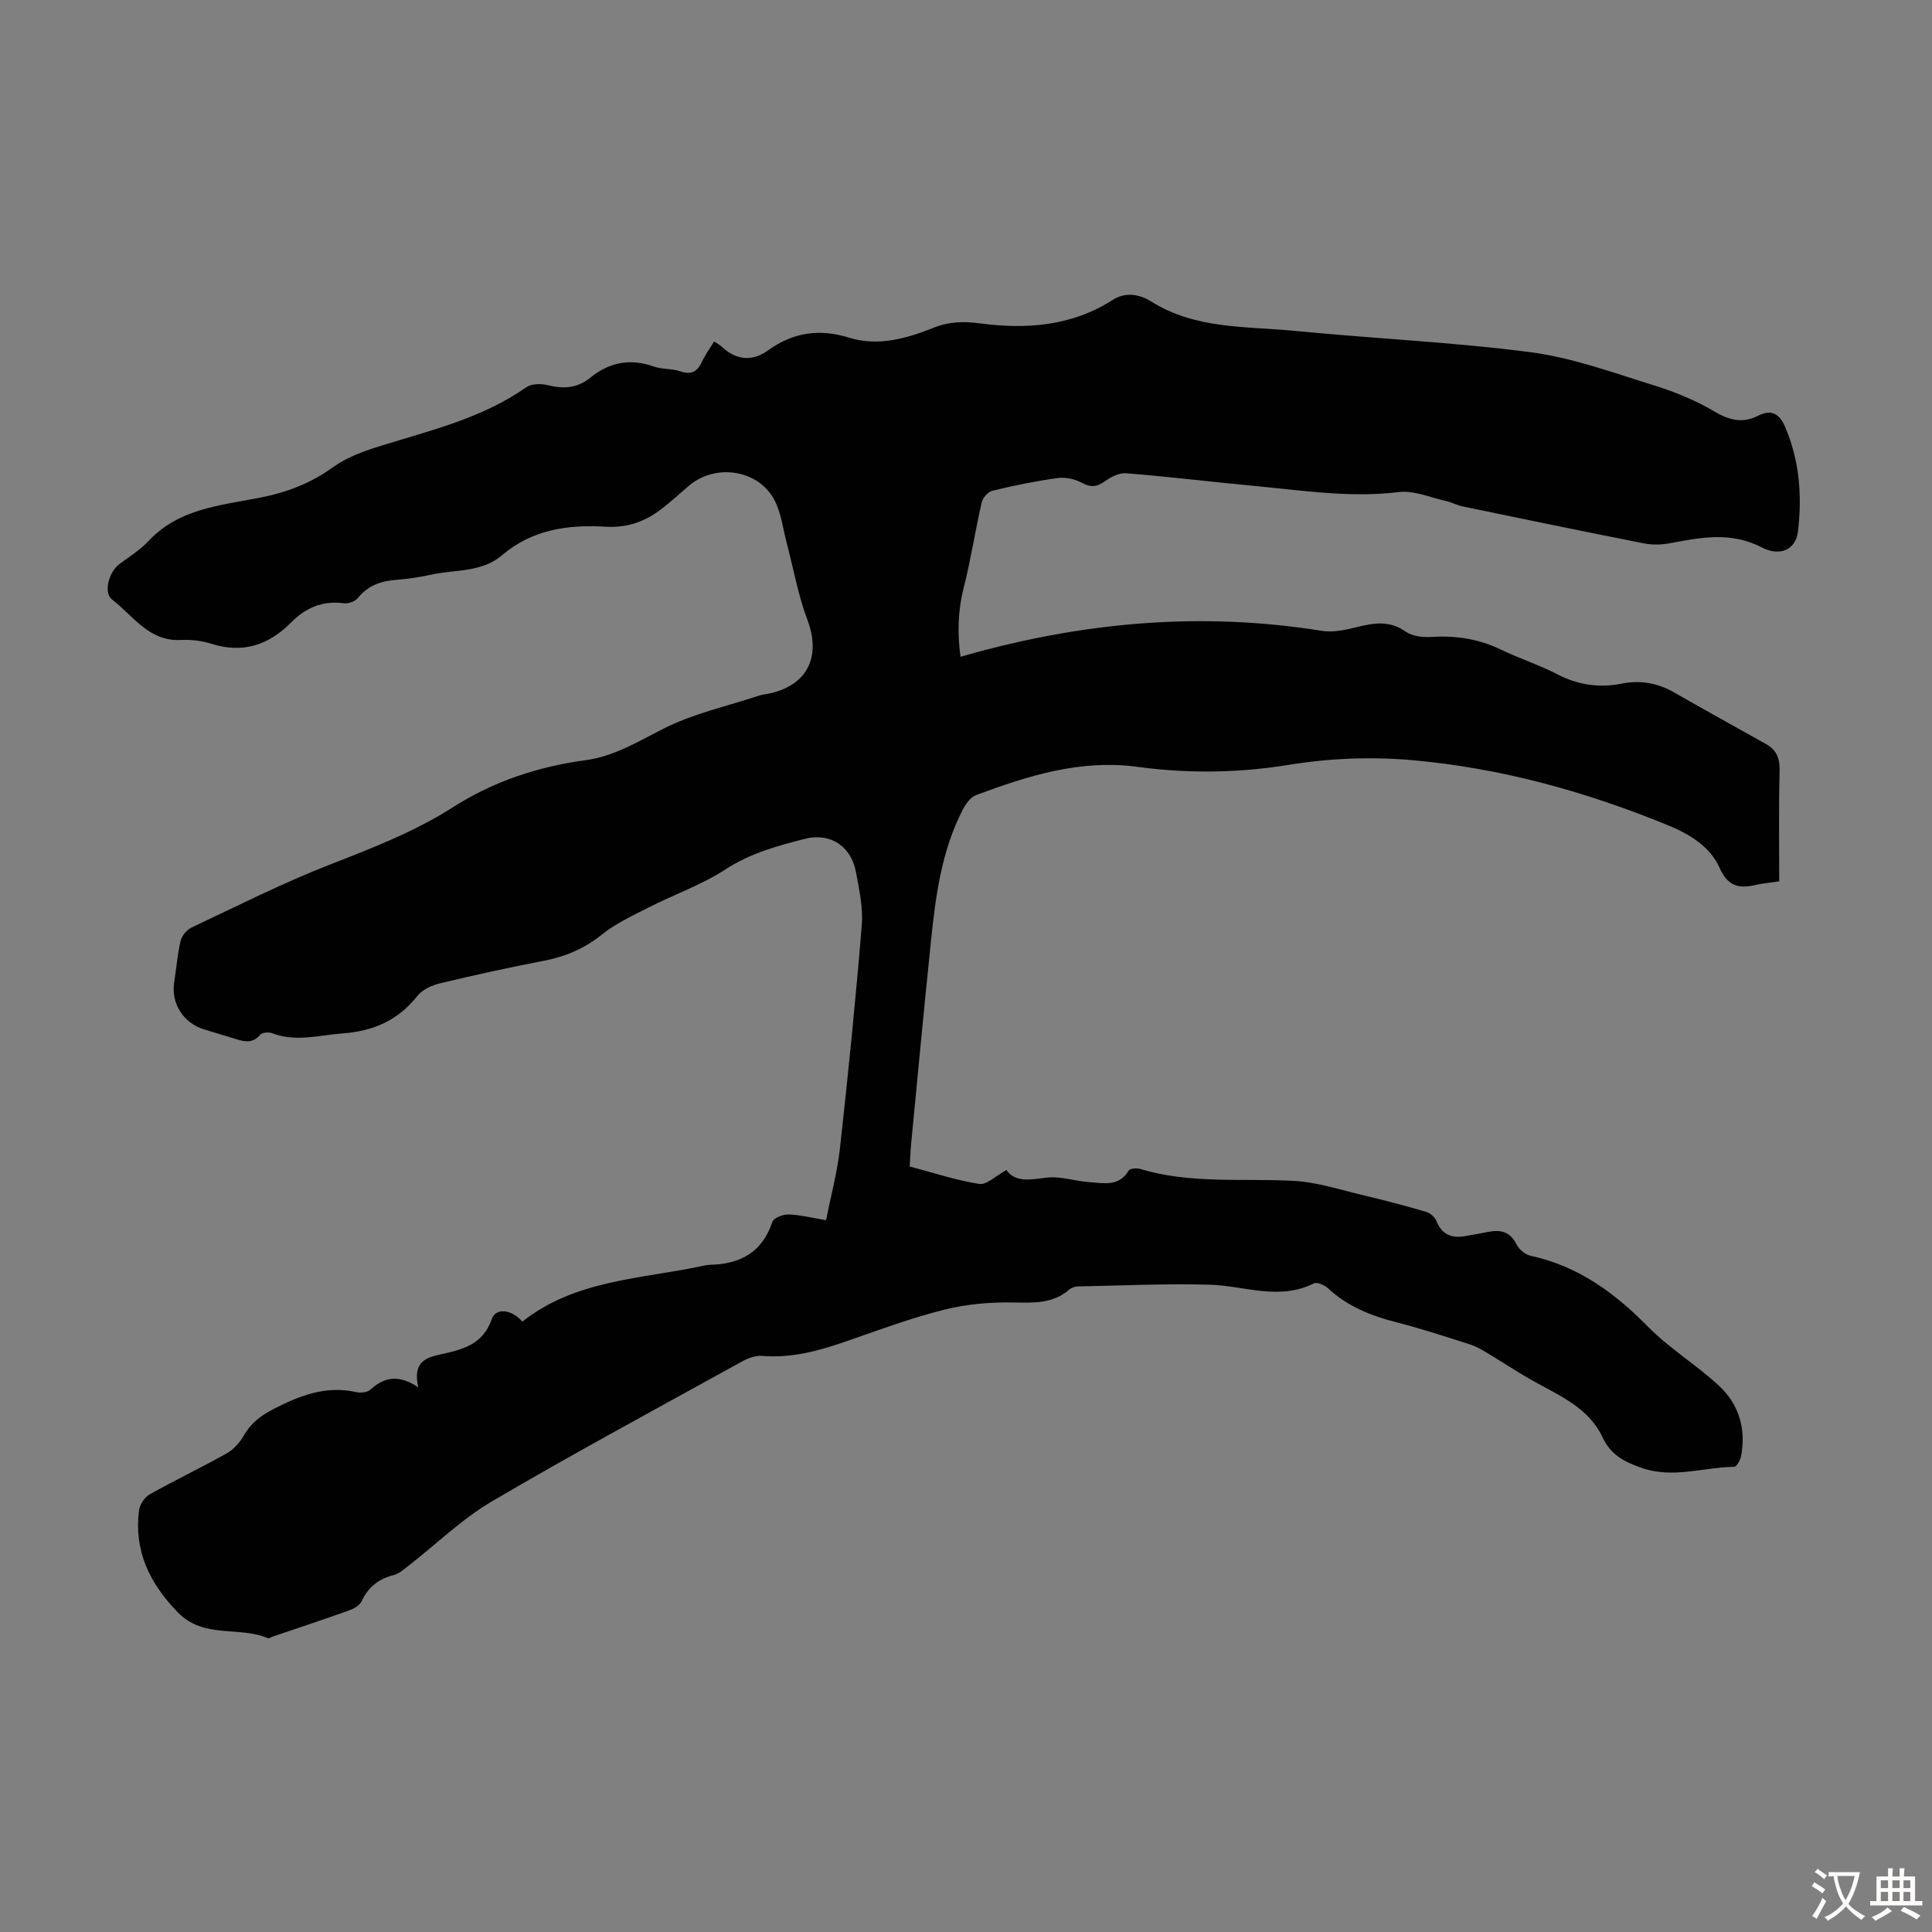 <svg enable-background="new 0 0 400 400" viewBox="0 0 400 400" xmlns="http://www.w3.org/2000/svg"><rect x="0" y="0" width="400" height="400" fill="#808080" stroke="none"/><path d="m86.59 287.22c-1.14-5.16 1.42-6.11 4.53-6.79 4.5-.98 8.86-1.99 10.69-7.32.83-2.42 4.13-2.04 6.34.52 10.89-8.64 24.45-8.81 37.23-11.52.55-.12 1.1-.24 1.66-.25 6.24-.14 10.77-2.58 12.86-8.87.27-.83 2.2-1.58 3.34-1.55 2.43.08 4.85.7 7.79 1.18.99-5.01 2.33-9.96 2.89-15 1.7-15.33 3.24-30.68 4.5-46.05.3-3.6-.53-7.35-1.19-10.96-.98-5.34-5.22-8.3-10.62-6.93-5.68 1.44-11.3 2.99-16.43 6.33-4.92 3.2-10.62 5.19-15.89 7.87-3.35 1.71-6.85 3.34-9.76 5.67-3.62 2.9-7.54 4.53-12.02 5.39-7.13 1.36-14.24 2.93-21.3 4.62-1.73.41-3.73 1.29-4.78 2.62-4.03 5.08-9.11 7.31-15.53 7.78-4.88.36-9.66 1.83-14.54-.04-.71-.27-2.07-.17-2.47.3-1.81 2.14-3.79 1.29-5.81.67-1.92-.59-3.84-1.18-5.77-1.75-4.31-1.28-6.92-5.36-6.25-9.73.44-2.87.67-5.79 1.33-8.6.25-1.06 1.28-2.31 2.28-2.78 9.49-4.47 18.88-9.23 28.64-13.03 8.77-3.42 17.52-6.8 25.45-11.86 8.48-5.41 17.67-8.43 27.54-9.76 5.87-.8 10.78-3.84 15.99-6.48 6.17-3.13 13.15-4.67 19.8-6.86.84-.28 1.76-.34 2.62-.55 7.63-1.85 10.26-7.75 7.45-15.17-1.91-5.06-2.85-10.48-4.24-15.74-.79-3-1.15-6.24-2.53-8.95-3.31-6.45-12.34-7.78-17.86-2.97-1.77 1.54-3.53 3.11-5.37 4.56-3.45 2.71-7.21 4.11-11.79 3.83-7.73-.48-15.2.58-21.41 5.89-4.25 3.63-9.69 2.94-14.64 4.03-2.4.53-4.85.89-7.3 1.08-3.15.24-5.81 1.15-7.89 3.73-.58.72-1.99 1.25-2.92 1.12-4.36-.59-7.91.92-10.87 3.91-4.7 4.76-10.04 6.55-16.6 4.47-1.99-.63-4.22-.89-6.31-.78-6.63.35-9.84-5.04-14.21-8.35-1.88-1.43-.66-5.76 1.5-7.37 2.06-1.53 4.3-2.92 6.03-4.77 6.26-6.7 14.84-7.36 22.98-8.95 5.6-1.09 10.58-2.98 15.25-6.35 2.89-2.09 6.51-3.37 9.98-4.44 10.34-3.2 20.92-5.72 30-12.09 1.08-.75 3.05-.79 4.43-.44 3.24.81 6.12.66 8.79-1.52 3.91-3.18 8.21-4.09 13.09-2.36 1.76.63 3.82.41 5.59 1.02 2.31.8 3.52.03 4.48-2 .66-1.4 1.59-2.68 2.5-4.19.63.43 1.21.72 1.66 1.15 2.98 2.8 6.34 2.99 9.49.72 5.24-3.78 10.65-4.55 16.8-2.65 6.08 1.88 11.96.15 17.63-2.1 3.13-1.24 6.16-1.3 9.48-.86 9.62 1.28 19.01.57 27.48-4.86 2.81-1.8 5.79-1.04 7.96.33 9.27 5.82 19.76 5.1 29.89 6.1 16.25 1.59 32.61 2.3 48.78 4.42 8.67 1.14 17.11 4.27 25.53 6.88 4.32 1.34 8.61 3.12 12.5 5.42 3.1 1.83 5.86 2.42 8.99.82 2.81-1.43 4.44-.26 5.53 2.26 3.02 6.97 3.56 14.26 2.69 21.7-.46 3.89-3.83 5.22-7.45 3.34-6.56-3.41-12.76-2.05-19.25-.86-1.7.31-3.57.32-5.26-.01-12.5-2.47-24.98-5.05-37.46-7.64-1.19-.25-2.3-.86-3.49-1.13-3.23-.72-6.59-2.22-9.71-1.84-10.04 1.22-19.88-.32-29.77-1.26-8.91-.84-17.8-1.92-26.71-2.64-1.45-.12-3.19.8-4.46 1.71-1.7 1.21-2.98 1.22-4.82.22-1.42-.77-3.35-1.15-4.95-.93-4.53.63-9.03 1.55-13.48 2.63-.91.22-1.99 1.5-2.21 2.48-1.34 5.85-2.23 11.81-3.71 17.62-1.24 4.88-1.3 9.64-.65 14.27 24.78-7.15 49.53-9.43 74.8-5.37 2.29.37 4.84-.17 7.15-.75 3.57-.89 6.83-1.47 10.21.91 1.39.98 3.61 1.22 5.41 1.1 5.04-.32 9.76.42 14.33 2.63 3.82 1.84 7.9 3.16 11.67 5.11 4.28 2.21 8.64 2.85 13.29 1.93 3.89-.77 7.48-.14 10.94 1.85 6.29 3.62 12.66 7.11 18.99 10.67 2.17 1.22 2.86 2.98 2.79 5.55-.21 7.58-.08 15.18-.08 22.86-2.17.32-3.48.43-4.75.72-3.48.82-5.83.45-7.6-3.51-1.94-4.36-6.13-6.95-10.61-8.79-17.05-7-34.71-11.89-53.04-13.51-8.38-.74-17.07-.4-25.38.95-10.53 1.72-21 1.85-31.37.45-11.97-1.62-22.73 1.83-33.52 5.83-1.15.43-2.16 1.84-2.78 3.04-4.45 8.63-5.64 18.08-6.61 27.54-1.44 13.91-2.74 27.83-4.08 41.75-.14 1.43-.18 2.88-.28 4.57 4.9 1.29 9.58 2.86 14.39 3.61 1.55.24 3.43-1.69 5.64-2.88 1.83 2.63 4.9 2 8.28 1.58 2.9-.36 5.95.74 8.95.94 2.92.2 6.09.96 8.08-2.42.26-.44 1.67-.54 2.4-.32 10.39 3.14 21.08 1.9 31.66 2.46 5.02.26 9.98 1.93 14.93 3.09 4.21.99 8.4 2.1 12.55 3.32.84.25 1.83 1.07 2.15 1.87 1.11 2.78 3.08 3.66 5.86 3.18 1.65-.29 3.3-.58 4.95-.9 2.56-.5 4.51 0 5.8 2.62.51 1.04 1.83 2.1 2.96 2.35 9.77 2.12 17.31 7.62 24.21 14.63 4.43 4.5 9.97 7.88 14.64 12.17 4.21 3.86 5.75 8.98 4.67 14.69-.16.82-.93 2.18-1.43 2.19-6.41.1-12.79 2.5-19.26.19-3.44-1.23-6.27-2.61-8-6.32-2.81-6.03-8.83-8.58-14.31-11.63-3.39-1.89-6.61-4.06-9.95-6.05-1.04-.62-2.13-1.21-3.28-1.57-5.01-1.58-10-3.24-15.09-4.54-5.28-1.34-10.16-3.28-14.22-7.06-.71-.66-2.25-1.32-2.91-.99-7.23 3.61-14.42.46-21.64.26-9.04-.24-18.1.18-27.16.36-.62.01-1.38.25-1.84.65-3.45 3.01-7.47 2.73-11.71 2.67-4.72-.07-9.59.34-14.15 1.49-6.81 1.71-13.44 4.16-20.09 6.48-5.74 2.01-11.48 3.61-17.68 3.09-1.33-.11-2.87.47-4.09 1.14-17.32 9.57-34.75 18.96-51.81 28.98-6.21 3.65-11.51 8.85-17.24 13.31-.96.75-1.95 1.66-3.07 1.94-3.14.79-5.31 2.5-6.69 5.46-.4.85-1.59 1.52-2.57 1.87-5.26 1.88-10.57 3.63-15.85 5.43-.32.11-.71.42-.93.33-5.98-2.57-13.29.2-18.69-5.36-5.84-6.01-9.07-12.67-8.04-21.07.15-1.2 1.13-2.74 2.18-3.33 5.25-2.96 10.71-5.55 15.96-8.5 1.45-.81 2.75-2.25 3.57-3.71 1.44-2.57 3.48-4.09 6.07-5.44 5.47-2.84 10.93-4.96 17.25-3.54.88.2 2.2.06 2.83-.48 2.75-2.46 5.63-3.4 9.96-.53z" fill="#010102"/><g fill="#fcfbfa"><path d="m377.9 391.2c-.2.3-.4.5-.6.8-.7-.6-1.4-1-2.2-1.5.2-.3.4-.5.5-.8.6.4 1.4.8 2.3 1.5zm-1.8 6.1c-.2-.2-.5-.4-.9-.6.4-.6.8-1.2 1.2-1.9s.7-1.3.9-1.9c.3.3.5.5.8.7-.7 1.3-1.4 2.6-2 3.7zm2.2-9c-.3.3-.5.5-.6.8-.6-.6-1.3-1.1-2-1.5.3-.3.5-.5.6-.7.6.5 1.3.9 2 1.4zm.3.2v-.9h2 4.5c-.3 1.3-.6 2.5-1 3.6s-.9 2.1-1.4 3c.4.5 1 1 1.6 1.4s1.2.8 1.9 1.1c-.3.2-.5.4-.8.8-.4-.3-1-.7-1.6-1.2s-1.2-1.1-1.6-1.6c-.5.6-1.1 1.1-1.7 1.6s-1.4.9-2.1 1.4c-.1-.3-.3-.5-.7-.8.6-.2 1.2-.5 1.9-1s1.4-1.1 2-1.8c-.5-.8-.9-1.6-1.2-2.5s-.6-2-.8-3.2c-.4.1-.7.1-1 .1zm2.5 2.7c.3 1 .7 1.7 1 2.2.3-.5.6-1.1 1-2s.6-1.9.9-3h-3.2-.4c.1.9.3 1.8.7 2.8z"/><path d="m396.5 388.5v1.5 3.6h1.5v.9c-.4 0-1 0-1.7 0h-7.9c-.5 0-.9 0-1.2 0v-.9h1.3v-3.5c0-.7 0-1.2 0-1.6h2.4c0-.8 0-1.4 0-1.7h1c0 .3-.1.8-.1 1.7h1.5c0-.8 0-1.4 0-1.7h1c0 .3-.1.9-.1 1.7zm-8.2 9.2c-.2-.3-.5-.5-.8-.8.8-.3 1.4-.6 1.9-.9s1-.7 1.4-1.1c.3.3.6.5.9.8-1.6 1-2.8 1.6-3.4 2zm2.6-6.8v-1.6h-1.5v1.6zm0 2.7v-1.9h-1.5v1.9zm2.4-2.7v-1.6h-1.5v1.6zm0 2.7v-1.9h-1.5v1.9zm.2 2 .7-.8c.4.2.9.5 1.6.8s1.3.7 1.8 1c-.3.3-.5.5-.8.8-.4-.3-1.5-1-3.3-1.8zm2-4.7v-1.6h-1.4v1.6zm0 2.7v-1.9h-1.4v1.9z"/></g></svg>